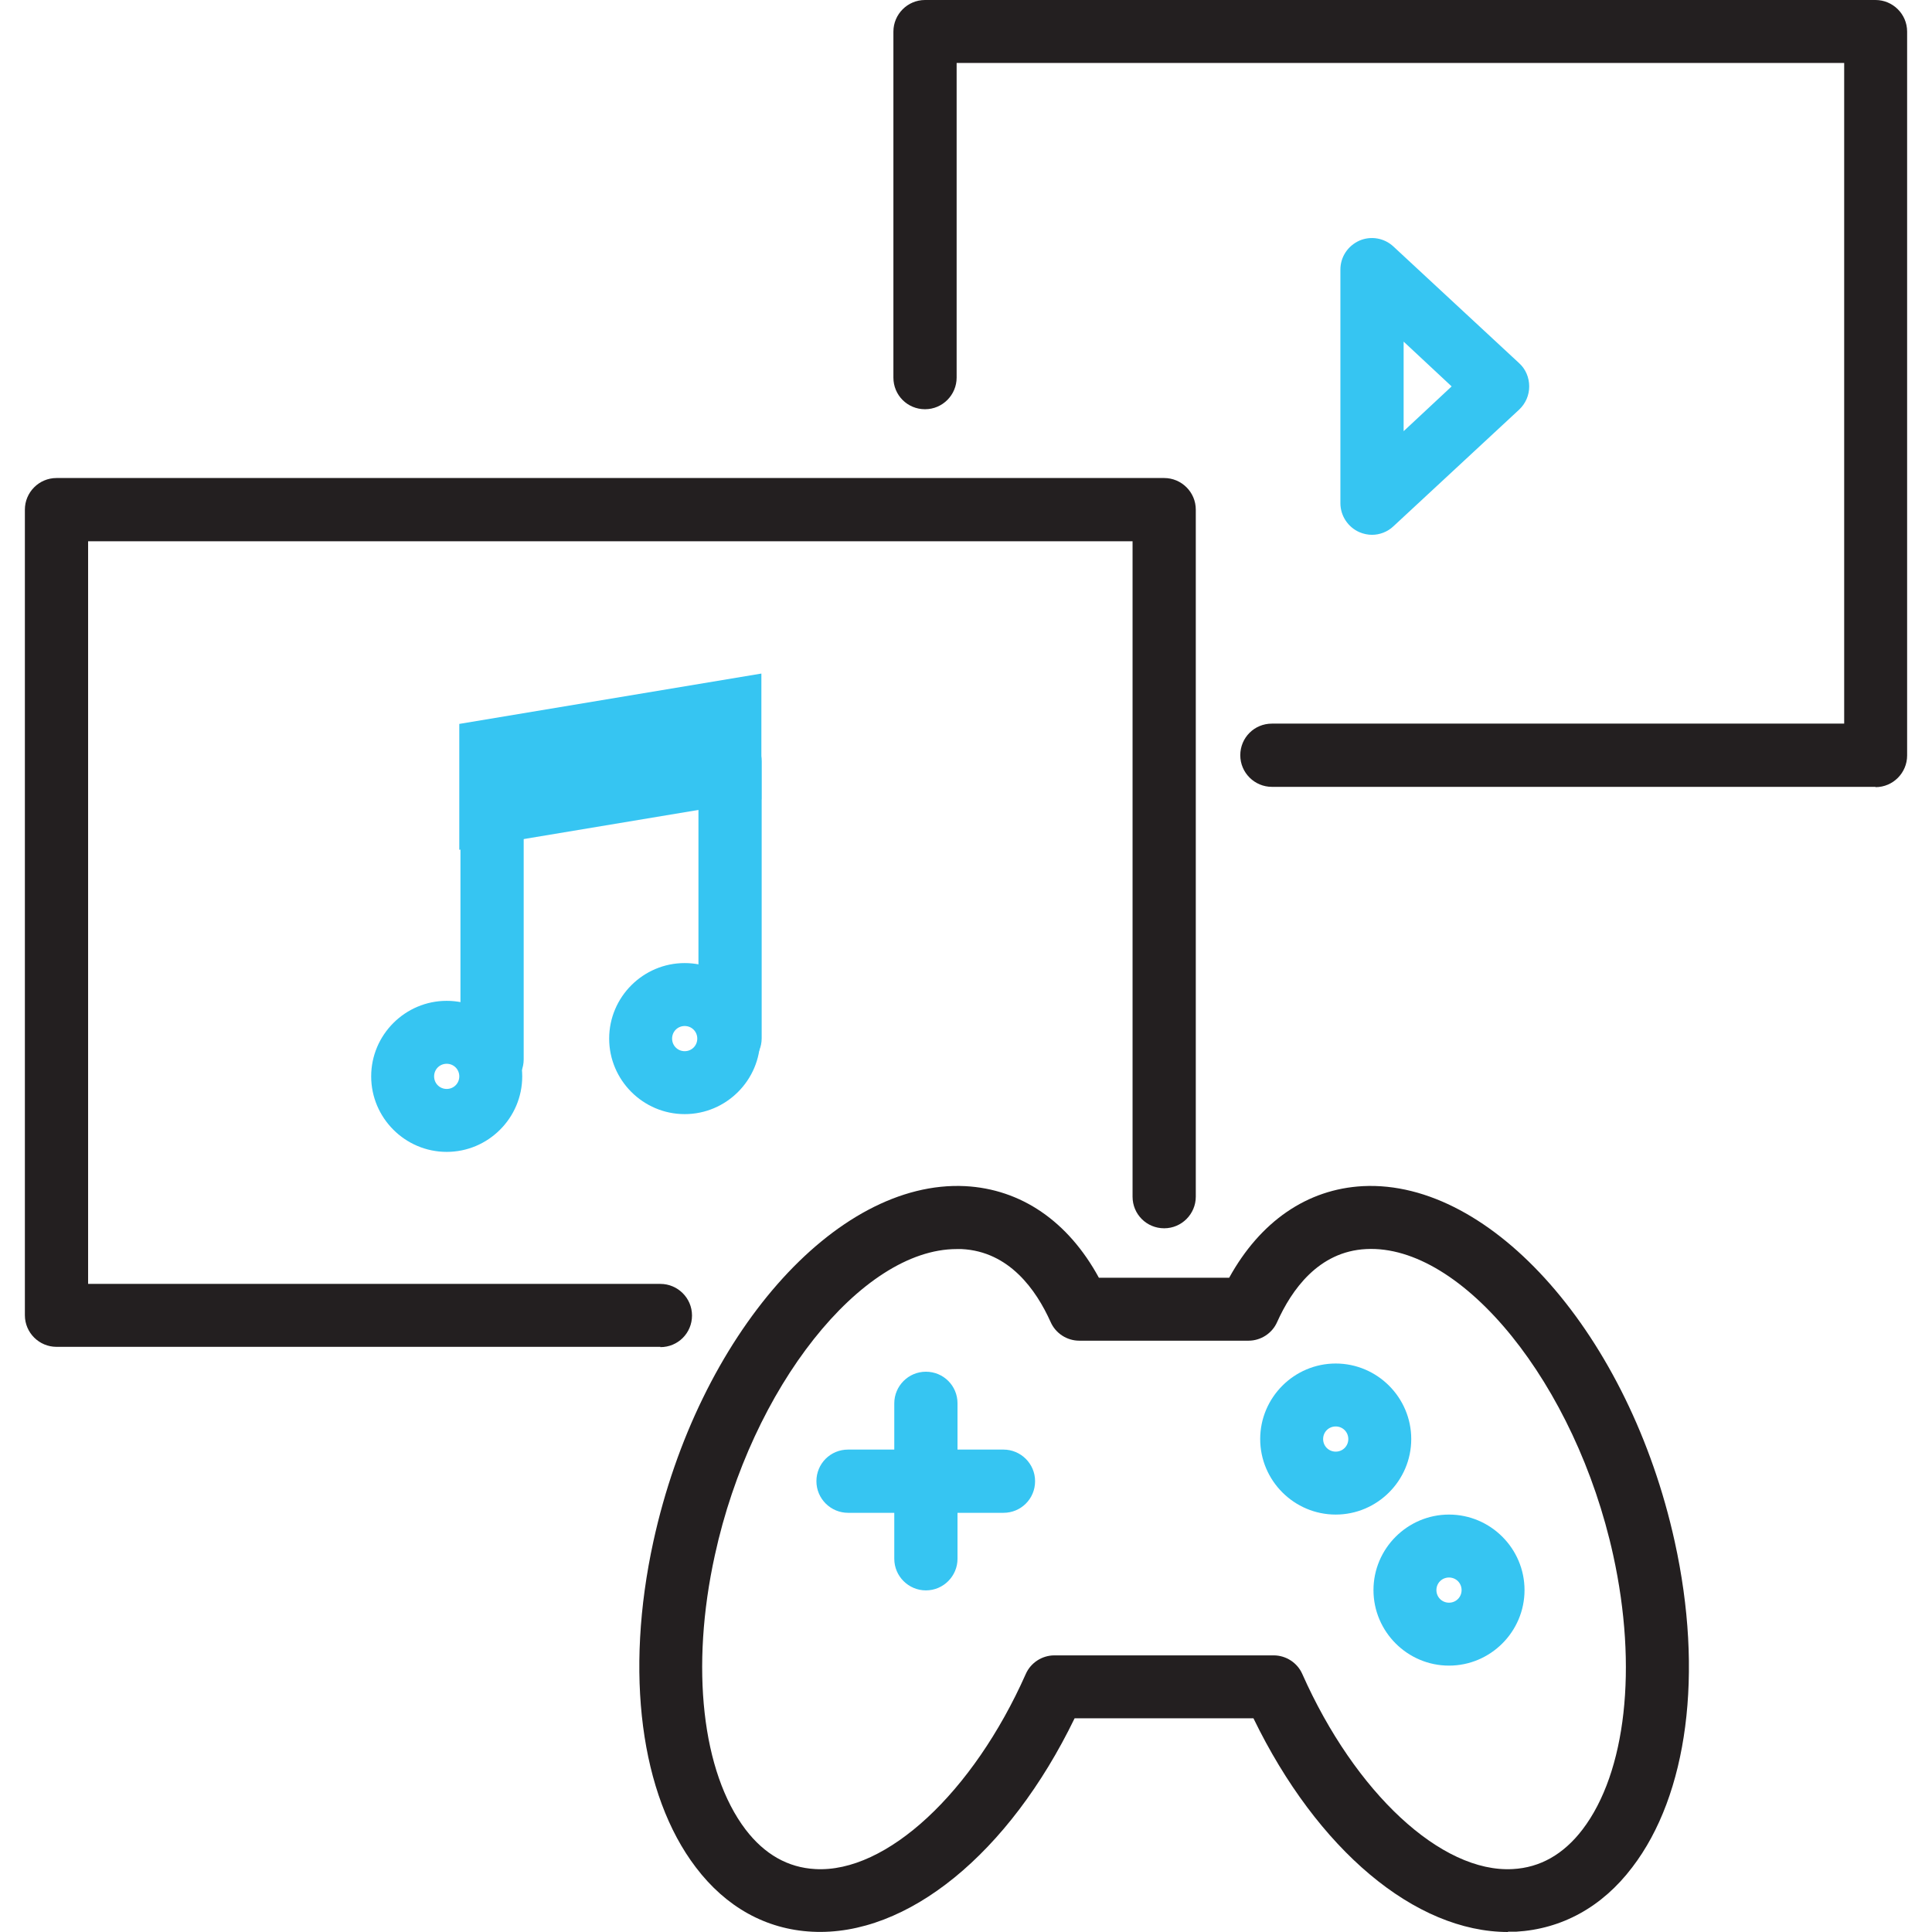 <?xml version="1.0" encoding="UTF-8"?> <svg xmlns="http://www.w3.org/2000/svg" id="Layer_1" data-name="Layer 1" viewBox="0 0 66 66"><defs><style> .cls-1 { fill: #231f20; } .cls-2 { fill: #36c5f2; } </style></defs><g><path class="cls-2" d="m31.63,54.33c-.59,0-1.08-.48-1.08-1.08v-5.31c0-.59.48-1.08,1.08-1.08s1.08.48,1.08,1.08v5.31c0,.59-.48,1.08-1.08,1.08Z"></path><path class="cls-2" d="m34.28,51.68h-5.31c-.59,0-1.08-.48-1.08-1.08s.48-1.08,1.08-1.08h5.31c.59,0,1.08.48,1.08,1.08s-.48,1.08-1.08,1.08Z"></path></g><path class="cls-2" d="m49.5,53.89c.24,0,.43.19.43.43s-.19.43-.43.43-.43-.19-.43-.43.19-.43.43-.43m0-2.15c-1.42,0-2.58,1.16-2.58,2.58s1.16,2.58,2.58,2.58,2.58-1.16,2.58-2.58-1.16-2.58-2.58-2.58h0Z"></path><path class="cls-2" d="m45.63,48.73c.24,0,.43.19.43.43s-.19.43-.43.43-.43-.19-.43-.43.19-.43.43-.43m0-2.15c-1.42,0-2.58,1.16-2.58,2.58s1.16,2.58,2.58,2.58,2.58-1.16,2.58-2.58-1.16-2.58-2.58-2.58h0Z"></path><path class="cls-2" d="m15.26,36.34c.24,0,.43.19.43.43s-.19.43-.43.43-.43-.19-.43-.43.19-.43.43-.43m0-2.15c-1.42,0-2.58,1.16-2.58,2.58s1.16,2.58,2.58,2.58,2.58-1.16,2.58-2.58-1.16-2.58-2.58-2.58h0Z"></path><path class="cls-2" d="m23.39,35.05c.24,0,.43.19.43.43s-.19.43-.43.43-.43-.19-.43-.43.19-.43.43-.43m0-2.15c-1.42,0-2.58,1.16-2.58,2.58s1.16,2.58,2.58,2.58,2.58-1.16,2.58-2.58-1.16-2.58-2.58-2.58h0Z"></path><path class="cls-2" d="m16.81,37.27c-.59,0-1.08-.48-1.08-1.08v-8.6c0-.59.48-1.08,1.08-1.08s1.08.48,1.08,1.08v8.6c0,.59-.48,1.08-1.08,1.08Z"></path><path class="cls-2" d="m24.94,36.55c-.59,0-1.08-.48-1.08-1.08v-9.46c0-.59.48-1.08,1.08-1.08s1.08.48,1.08,1.08v9.46c0,.59-.48,1.08-1.08,1.08Z"></path><path class="cls-2" d="m46.87,18.27c-.14,0-.29-.03-.43-.09-.39-.17-.65-.56-.65-.99v-7.98c0-.43.25-.81.65-.99.39-.17.85-.09,1.16.2l4.3,3.99c.22.2.34.49.34.79s-.12.58-.34.79l-4.3,3.99c-.2.19-.47.29-.73.29Zm1.08-6.59v3.05l1.64-1.53-1.64-1.53Z"></path><path class="cls-1" d="m22.56,46.01H1.93c-.59,0-1.08-.48-1.08-1.08v-27.52c0-.59.48-1.08,1.08-1.08h37.84c.59,0,1.08.48,1.08,1.08v23.47c0,.59-.48,1.08-1.08,1.08s-1.08-.48-1.08-1.08v-22.39H3.01v25.37h19.55c.59,0,1.08.48,1.08,1.08s-.48,1.08-1.08,1.08Z"></path><path class="cls-1" d="m64.07,26.88h-20.62c-.59,0-1.08-.48-1.08-1.08s.48-1.08,1.08-1.08h19.55V2.15h-30.32v10.75c0,.59-.48,1.08-1.08,1.08s-1.08-.48-1.08-1.08V1.08c0-.59.48-1.08,1.08-1.08h32.47c.59,0,1.08.48,1.08,1.08v24.73c0,.59-.48,1.08-1.08,1.08Z"></path><path class="cls-1" d="m51.52,66c-3.18,0-6.52-2.81-8.7-7.3h-6.11c-2.24,4.62-5.72,7.46-8.97,7.29-1.57-.08-2.94-.84-3.97-2.2-1.89-2.48-2.43-6.64-1.45-11.13,1.54-7.04,6.22-12.36,10.65-12.14,1.91.1,3.52,1.2,4.57,3.13h4.45c1.06-1.92,2.66-3.03,4.57-3.13,4.41-.22,9.1,5.11,10.65,12.14h0c.99,4.49.45,8.65-1.45,11.13-1.03,1.36-2.41,2.11-3.97,2.2-.09,0-.18,0-.28,0Zm-15.49-9.45h7.48c.42,0,.81.25.98.64,1.8,4.05,4.75,6.8,7.19,6.66.93-.05,1.73-.5,2.38-1.35,1.49-1.95,1.89-5.54,1.05-9.37h0c-1.28-5.84-5.15-10.63-8.44-10.46-1.63.08-2.55,1.4-3.04,2.49-.17.39-.56.64-.98.64h-5.78c-.42,0-.81-.25-.98-.64-.49-1.09-1.41-2.41-3.04-2.49-.06,0-.11,0-.17,0-3.25,0-7.01,4.72-8.26,10.46-.84,3.82-.44,7.41,1.05,9.37.65.85,1.45,1.3,2.38,1.35,2.43.14,5.39-2.61,7.19-6.66.17-.39.56-.64.98-.64Z"></path><polygon class="cls-2" points="26.01 23.01 15.69 24.73 15.69 29.03 26.01 27.31 26.01 23.01"></polygon></svg> 